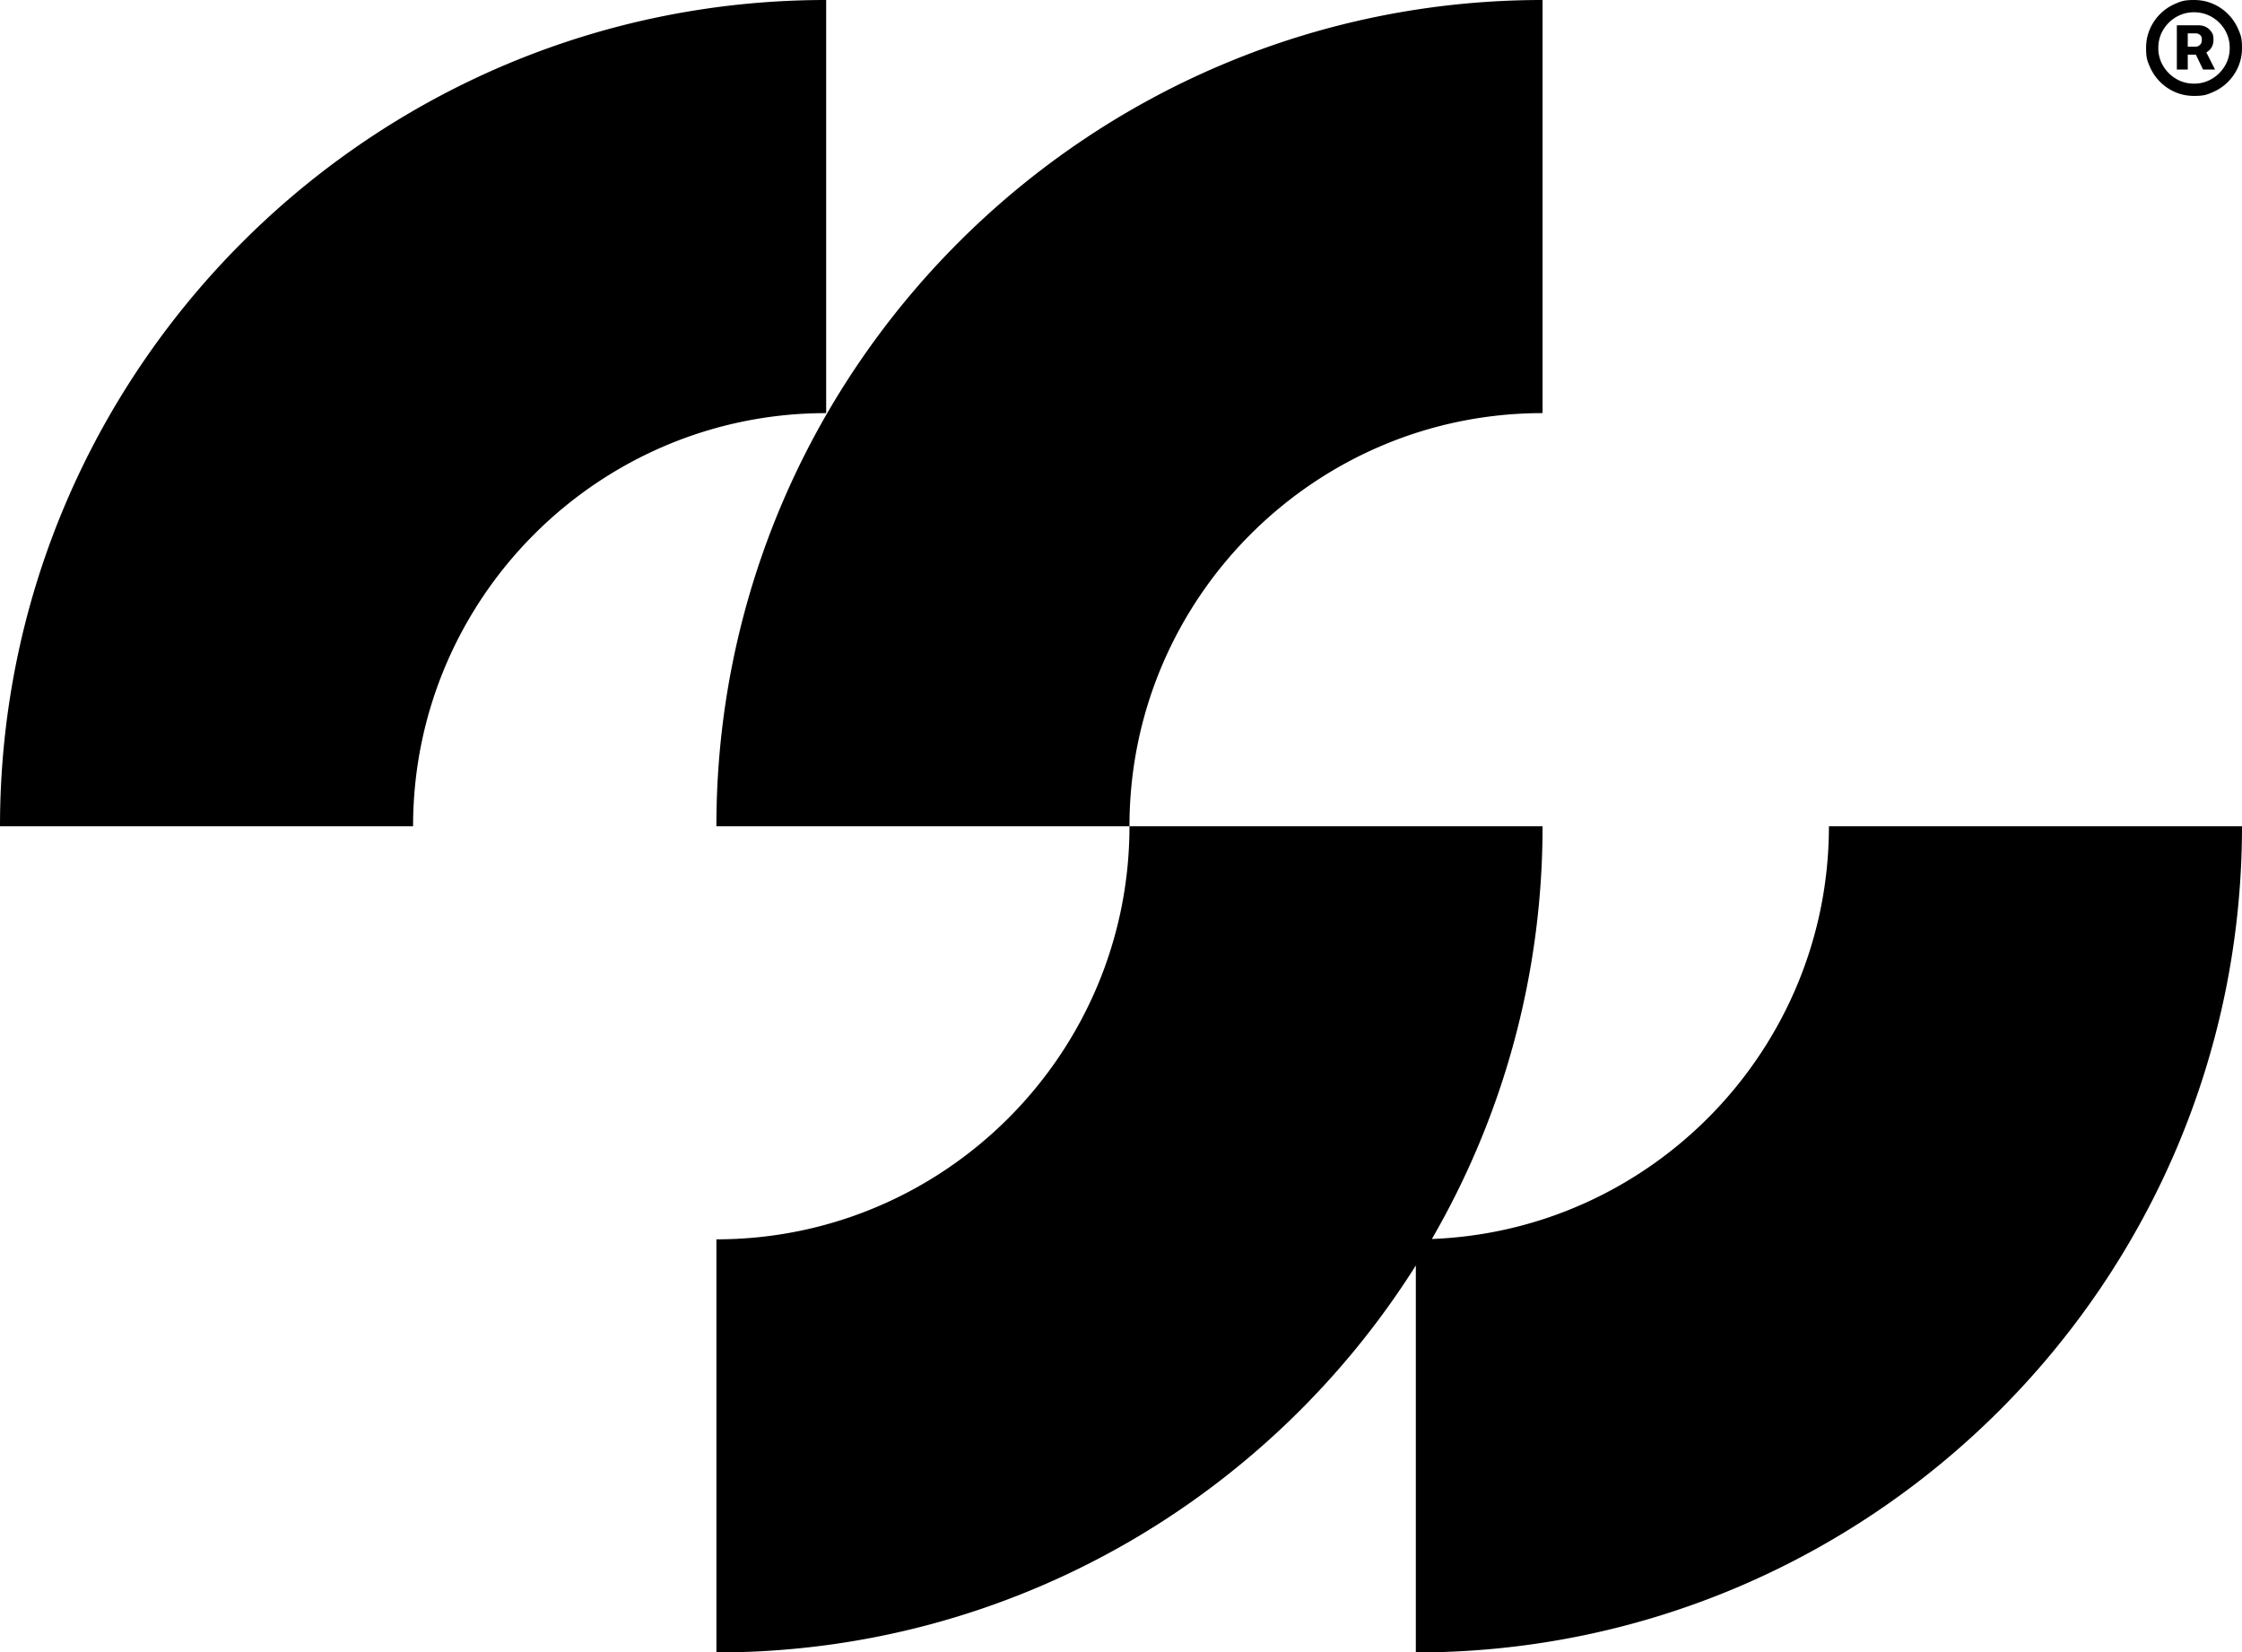<?xml version="1.0" encoding="UTF-8"?>
<svg data-bbox="0 0 336.031 247.653" viewBox="0 0 336.03 247.654" xmlns="http://www.w3.org/2000/svg" data-type="shape">
    <g>
        <path d="M327.899 8.194h1.219l1.072 2.228h1.797l-1.304-2.569c.292-.169.544-.388.738-.678q.333-.499.333-1.208c0-.709-.107-.872-.319-1.195a2.06 2.06 0 0 0-.826-.732 2.4 2.4 0 0 0-1.065-.247h-3.279v6.631h1.635V8.196Zm0-3.198h1.195q.323 0 .62.215.296.215.296.755 0 .512-.296.772a.96.96 0 0 1-.647.261h-1.168zm-4.141 7.277a7.2 7.2 0 0 0 2.291 1.546q1.303.557 2.794.557c1.491 0 1.926-.185 2.794-.557a7.2 7.2 0 0 0 2.291-1.546 7.2 7.2 0 0 0 1.546-2.291q.557-1.303.557-2.794c0-1.491-.185-1.926-.557-2.794a7.23 7.23 0 0 0-3.837-3.837Q330.334 0 328.842 0c-1.492 0-1.926.185-2.794.557a7.23 7.23 0 0 0-3.837 3.837q-.557 1.303-.557 2.794c0 1.491.185 1.926.557 2.794a7.2 7.2 0 0 0 1.546 2.291Zm.453-7.781a5.46 5.46 0 0 1 1.936-1.932 5.2 5.2 0 0 1 2.695-.719q1.474 0 2.691.719a5.4 5.4 0 0 1 1.936 1.932 5.2 5.2 0 0 1 .719 2.695q0 1.474-.724 2.686a5.5 5.5 0 0 1-1.936 1.936 5.15 5.15 0 0 1-2.687.724q-1.483 0-2.695-.724a5.5 5.5 0 0 1-1.936-1.936 5.15 5.15 0 0 1-.723-2.686q0-1.482.723-2.695ZM214.607 185.689c10.547-18.213 16.592-39.344 16.592-61.862h-61.913c0 34.138-27.775 61.913-61.913 61.913v61.913c44.105 0 82.89-23.182 104.831-57.996v57.996c68.28 0 123.827-55.548 123.827-123.827h-61.913c0 33.333-26.481 60.594-59.51 61.862Zm16.592-123.776V0c-68.28 0-123.827 55.548-123.827 123.827h61.913c0-34.138 27.775-61.913 61.913-61.913ZM123.827 0C55.547 0 0 55.548 0 123.827h61.913c0-34.138 27.775-61.913 61.913-61.913V0Z"/>
    </g>
</svg>
